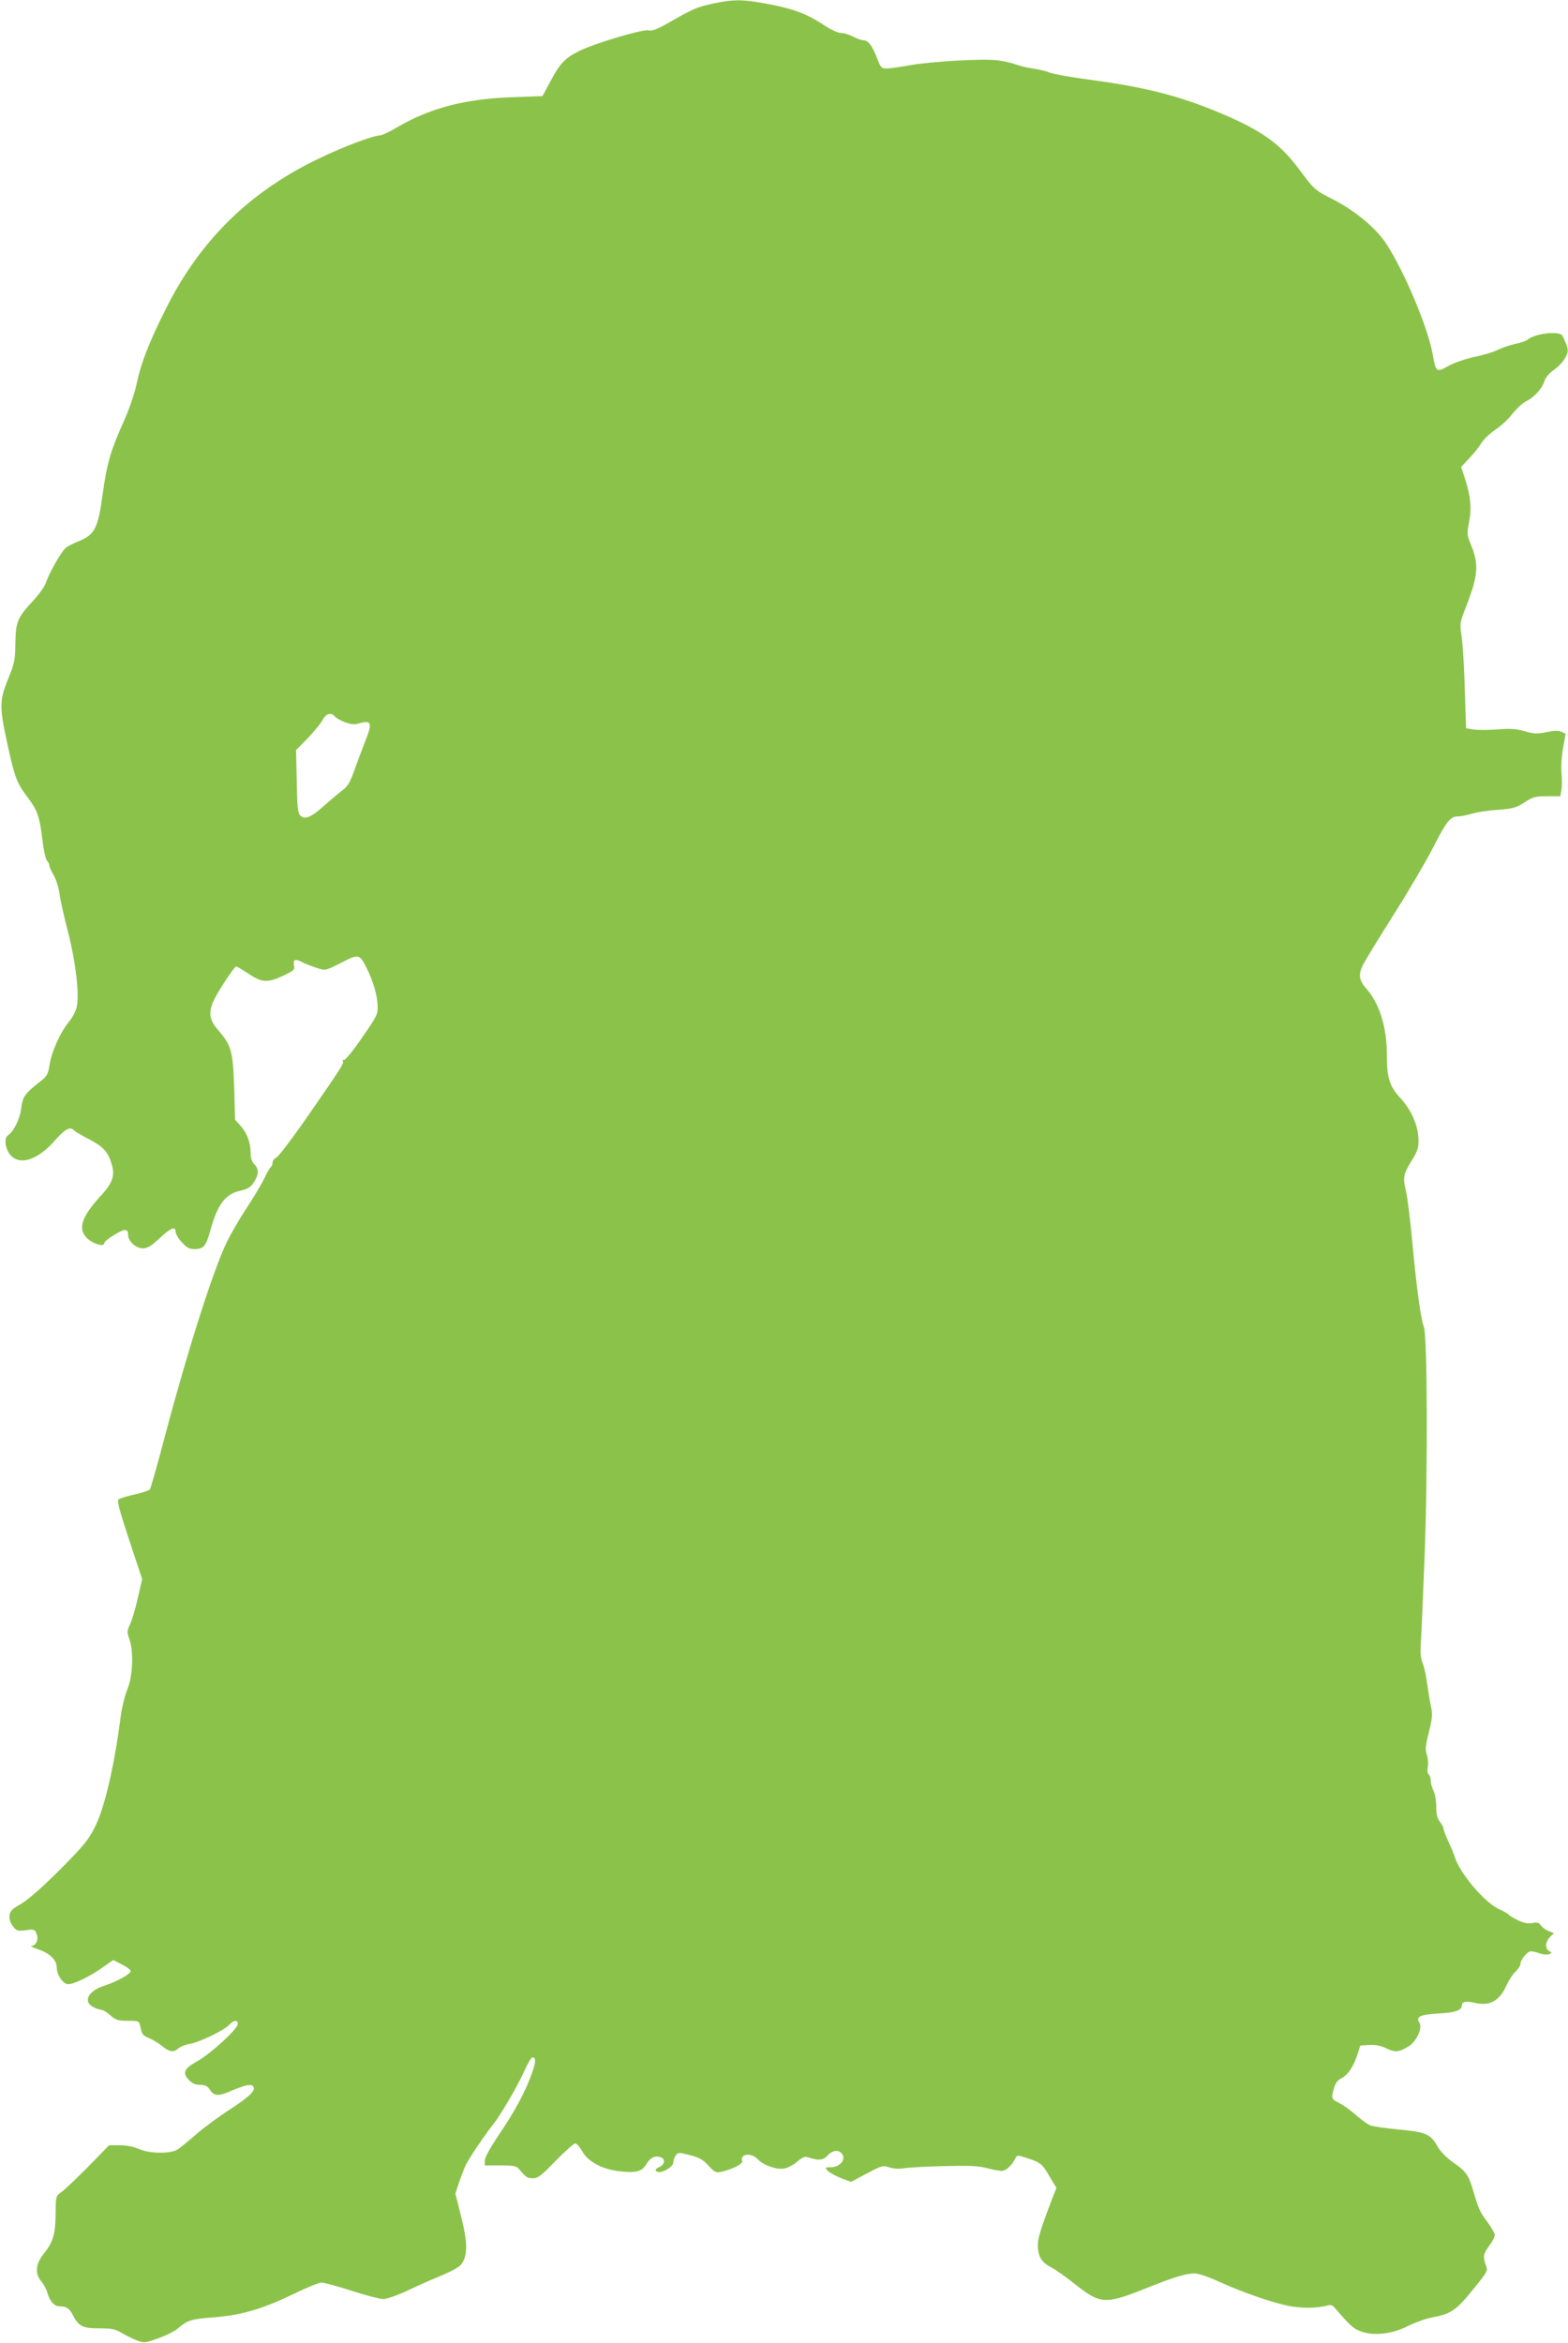 <?xml version="1.0" standalone="no"?>
<!DOCTYPE svg PUBLIC "-//W3C//DTD SVG 20010904//EN"
 "http://www.w3.org/TR/2001/REC-SVG-20010904/DTD/svg10.dtd">
<svg version="1.0" xmlns="http://www.w3.org/2000/svg"
 width="857pt" height="1280pt" viewBox="0 0 857 1280"
 preserveAspectRatio="xMidYMid meet">
<g transform="translate(0,1280) scale(0.1,-0.1)"
fill="#8bc34a" stroke="none">
<path d="M3899 12781 c-91 -20 -107 -27 -241 -103 -66 -38 -94 -49 -113 -44
-32 8 -310 -75 -386 -116 -74 -38 -100 -67 -151 -163 l-43 -80 -165 -6 c-257
-9 -446 -58 -627 -163 -42 -25 -86 -46 -97 -46 -35 0 -201 -62 -331 -125 -379
-181 -651 -447 -838 -821 -91 -181 -136 -297 -158 -401 -13 -62 -40 -142 -74
-218 -72 -161 -91 -228 -115 -402 -24 -177 -43 -214 -126 -248 -28 -11 -60
-27 -72 -36 -24 -17 -94 -139 -112 -195 -7 -19 -38 -63 -70 -97 -85 -92 -94
-114 -96 -232 -1 -92 -5 -109 -40 -195 -48 -119 -48 -153 -1 -366 38 -173 49
-202 108 -280 53 -70 65 -104 80 -224 6 -58 18 -112 25 -121 8 -8 14 -21 14
-28 0 -7 11 -31 24 -54 13 -23 27 -67 31 -97 3 -30 24 -124 46 -208 42 -163
63 -337 49 -410 -4 -23 -22 -59 -43 -84 -48 -58 -94 -161 -106 -235 -8 -51
-14 -62 -47 -88 -87 -68 -101 -86 -108 -150 -7 -58 -42 -128 -73 -148 -22 -14
-15 -73 13 -106 51 -60 148 -30 242 76 56 64 84 80 105 59 6 -7 45 -30 86 -51
76 -40 102 -68 122 -137 18 -59 4 -101 -55 -165 -105 -114 -130 -178 -88 -229
29 -36 102 -61 102 -35 0 14 91 71 112 71 13 0 18 -7 18 -25 0 -36 42 -75 81
-75 24 0 45 12 91 55 62 58 88 68 88 35 0 -11 15 -37 34 -57 27 -30 41 -37 70
-37 49 0 62 17 86 103 39 141 82 197 160 215 44 10 59 19 77 46 28 41 29 74 3
100 -13 13 -20 33 -20 58 0 58 -18 109 -53 149 l-32 36 -5 176 c-7 200 -15
229 -88 314 -47 54 -53 91 -27 155 20 46 115 192 126 192 4 0 35 -18 68 -40
73 -49 104 -50 190 -10 57 27 63 33 58 55 -6 35 6 39 50 16 21 -10 57 -24 81
-31 41 -13 44 -12 126 30 97 50 101 49 140 -29 36 -71 58 -149 60 -205 1 -48
-3 -57 -84 -173 -46 -68 -91 -123 -99 -123 -8 0 -11 -3 -8 -6 10 -10 -3 -30
-180 -286 -90 -130 -173 -240 -184 -243 -10 -4 -19 -15 -19 -25 0 -10 -4 -21
-9 -25 -5 -3 -21 -29 -34 -58 -13 -28 -56 -101 -96 -162 -40 -60 -90 -146
-111 -190 -74 -152 -214 -591 -337 -1055 -41 -157 -79 -290 -84 -297 -6 -6
-42 -18 -82 -27 -40 -9 -79 -21 -87 -26 -12 -7 -3 -43 56 -223 l71 -214 -23
-100 c-12 -55 -31 -120 -42 -144 -18 -39 -19 -46 -5 -83 24 -67 19 -202 -10
-273 -14 -32 -30 -98 -37 -148 -36 -279 -89 -505 -143 -610 -35 -69 -62 -101
-191 -231 -96 -96 -173 -163 -211 -185 -50 -29 -61 -40 -63 -65 -2 -19 5 -40
19 -58 20 -25 25 -27 70 -21 46 6 49 5 59 -20 12 -32 -2 -65 -28 -65 -9 -1 8
-9 38 -20 62 -21 100 -58 100 -98 0 -40 35 -92 62 -92 32 0 119 42 188 91 l59
41 45 -23 c25 -12 47 -28 50 -36 6 -14 -75 -59 -146 -82 -86 -28 -116 -86 -58
-116 16 -8 36 -15 44 -15 8 0 31 -13 49 -30 30 -26 42 -30 96 -30 58 0 61 -1
67 -27 10 -49 13 -52 49 -68 20 -8 50 -26 66 -39 43 -36 67 -41 92 -18 12 11
41 22 65 26 51 8 189 75 216 105 23 26 46 27 46 4 0 -27 -150 -164 -222 -204
-73 -40 -83 -64 -44 -104 17 -17 36 -25 60 -25 27 0 40 -6 52 -25 25 -38 47
-39 124 -5 75 31 105 37 115 20 13 -21 -21 -54 -128 -124 -62 -40 -145 -101
-186 -137 -40 -35 -85 -72 -99 -81 -39 -26 -156 -24 -213 2 -28 12 -66 20
-103 20 l-60 0 -115 -118 c-64 -64 -129 -127 -146 -138 -30 -21 -30 -22 -31
-120 -1 -110 -14 -153 -65 -217 -44 -54 -49 -107 -16 -147 15 -17 31 -47 36
-66 13 -46 38 -74 67 -74 38 0 54 -11 74 -51 30 -58 53 -69 143 -69 65 0 86
-4 120 -24 23 -14 61 -32 83 -41 41 -16 44 -16 120 11 43 15 92 40 108 55 51
43 72 50 194 59 151 12 262 44 431 125 73 36 145 65 158 65 14 0 88 -20 165
-45 77 -25 155 -45 173 -45 19 0 76 20 132 46 54 26 138 63 187 83 57 24 97
46 109 63 34 46 33 119 -3 260 l-31 124 21 64 c12 35 29 78 37 95 20 39 108
169 149 220 42 53 128 200 170 291 18 41 38 74 43 74 21 0 21 -21 0 -82 -34
-98 -93 -210 -180 -337 -50 -75 -79 -127 -79 -144 l0 -27 85 0 c75 0 87 -3
103 -21 35 -43 44 -49 75 -49 27 0 46 14 124 95 51 52 99 95 107 95 8 0 25
-19 38 -42 30 -56 105 -97 196 -109 95 -12 130 -4 154 37 21 36 47 49 78 39
28 -9 25 -40 -7 -54 -19 -9 -23 -15 -15 -23 18 -18 92 21 92 48 0 11 6 28 13
38 13 18 17 18 78 2 51 -13 71 -24 101 -57 34 -37 41 -40 70 -34 59 13 121 44
115 59 -15 39 48 48 83 11 32 -34 102 -59 145 -52 20 3 52 20 72 37 26 23 41
30 57 25 59 -20 85 -17 109 9 26 28 56 33 75 14 31 -31 -4 -78 -58 -78 -32 0
-32 -1 -16 -19 9 -10 42 -28 72 -40 l55 -21 87 46 c82 44 88 45 124 33 22 -7
52 -9 75 -5 21 4 118 10 216 12 140 4 190 2 238 -10 33 -9 71 -16 83 -16 23 0
55 28 74 66 11 21 13 21 59 6 81 -26 89 -32 128 -100 l39 -65 -24 -61 c-68
-179 -81 -221 -77 -269 5 -53 24 -80 78 -107 19 -10 76 -50 125 -89 138 -110
166 -111 388 -22 147 59 218 81 265 81 21 0 77 -19 136 -46 121 -55 268 -107
371 -130 73 -16 165 -15 221 1 14 5 26 1 37 -12 84 -97 102 -114 142 -129 71
-27 172 -16 260 29 39 19 99 41 134 47 99 18 130 39 220 151 81 99 83 103 71
134 -17 47 -14 61 19 107 17 22 30 49 30 58 0 9 -18 40 -39 69 -42 56 -49 71
-80 176 -25 84 -39 104 -111 153 -31 22 -65 56 -80 81 -42 73 -61 82 -213 97
-73 7 -145 17 -158 23 -13 5 -47 29 -74 53 -28 25 -69 55 -92 67 -47 23 -48
27 -32 83 7 26 19 43 39 53 37 19 67 63 88 128 l17 52 48 3 c34 2 62 -3 93
-18 49 -24 70 -22 122 10 44 27 78 100 60 129 -21 34 3 45 106 51 91 5 126 17
126 45 0 20 23 24 72 13 81 -19 134 11 172 96 13 28 35 62 50 75 14 14 26 32
26 41 0 24 38 70 58 70 8 0 30 -5 48 -12 17 -6 40 -8 50 -4 18 7 18 8 1 17
-23 14 -22 48 4 76 l22 22 -28 11 c-16 6 -35 20 -43 31 -11 16 -20 18 -47 13
-25 -4 -47 0 -80 16 -25 12 -47 26 -50 31 -3 4 -26 17 -50 28 -79 35 -218 198
-244 287 -5 16 -21 54 -35 84 -14 30 -26 61 -26 68 0 8 -9 25 -20 39 -15 19
-20 41 -20 83 0 32 -7 71 -15 86 -8 16 -15 41 -15 56 0 15 -5 30 -11 34 -7 4
-9 21 -5 43 3 20 0 50 -6 67 -9 25 -7 48 12 122 19 77 20 99 11 139 -6 27 -15
83 -21 126 -5 42 -16 93 -25 112 -9 24 -13 56 -10 98 3 34 12 248 21 476 18
459 16 1214 -4 1263 -16 40 -39 206 -62 453 -11 121 -27 249 -35 285 -19 77
-15 96 33 173 30 49 36 68 35 110 -2 79 -38 161 -98 227 -61 66 -75 111 -75
238 0 150 -40 278 -110 358 -42 48 -47 78 -22 129 11 24 87 148 168 276 82
129 179 295 217 369 74 145 94 170 137 170 15 0 49 7 76 15 27 8 91 18 142 21
82 6 98 11 144 40 47 31 60 34 124 34 l72 0 6 32 c3 17 4 59 1 92 -4 35 0 94
8 139 l14 79 -23 10 c-17 8 -40 7 -82 -2 -51 -10 -67 -10 -118 5 -47 13 -78
16 -151 10 -51 -4 -110 -4 -131 0 l-39 6 -7 212 c-3 117 -11 246 -17 287 -11
74 -11 76 24 166 66 169 71 230 27 337 -22 54 -23 61 -11 123 15 75 10 139
-21 236 l-22 67 45 48 c25 26 55 64 67 84 12 20 46 52 76 72 29 19 71 58 92
86 22 27 53 57 71 66 45 22 90 69 103 110 7 23 27 46 53 64 23 16 51 45 61 65
18 33 18 41 7 74 -8 20 -18 43 -23 50 -21 25 -148 10 -188 -23 -8 -7 -39 -18
-68 -24 -29 -6 -71 -20 -93 -31 -22 -12 -81 -30 -131 -40 -52 -12 -112 -32
-143 -50 -63 -36 -68 -33 -84 62 -25 144 -152 449 -254 606 -55 85 -172 182
-292 243 -99 50 -102 53 -186 166 -101 136 -202 209 -419 301 -226 96 -414
145 -721 186 -103 14 -202 31 -221 39 -19 8 -59 18 -89 22 -29 4 -72 14 -94
22 -22 8 -67 19 -100 23 -74 11 -357 -5 -480 -26 -49 -9 -105 -17 -124 -18
-33 -1 -36 1 -58 58 -26 67 -48 96 -75 96 -10 0 -35 9 -55 20 -21 11 -51 20
-67 20 -17 0 -56 18 -99 47 -88 58 -167 87 -309 113 -134 24 -177 24 -289 1z
m-2069 -3895 c6 -8 31 -22 54 -31 35 -13 51 -15 82 -6 65 18 70 1 30 -99 -18
-47 -46 -120 -61 -163 -22 -62 -35 -83 -64 -105 -20 -15 -64 -52 -99 -83 -70
-64 -107 -79 -131 -54 -13 13 -17 47 -19 186 l-4 171 65 66 c35 37 72 82 81
100 18 34 45 42 66 18z"/>
</g>
</svg>

